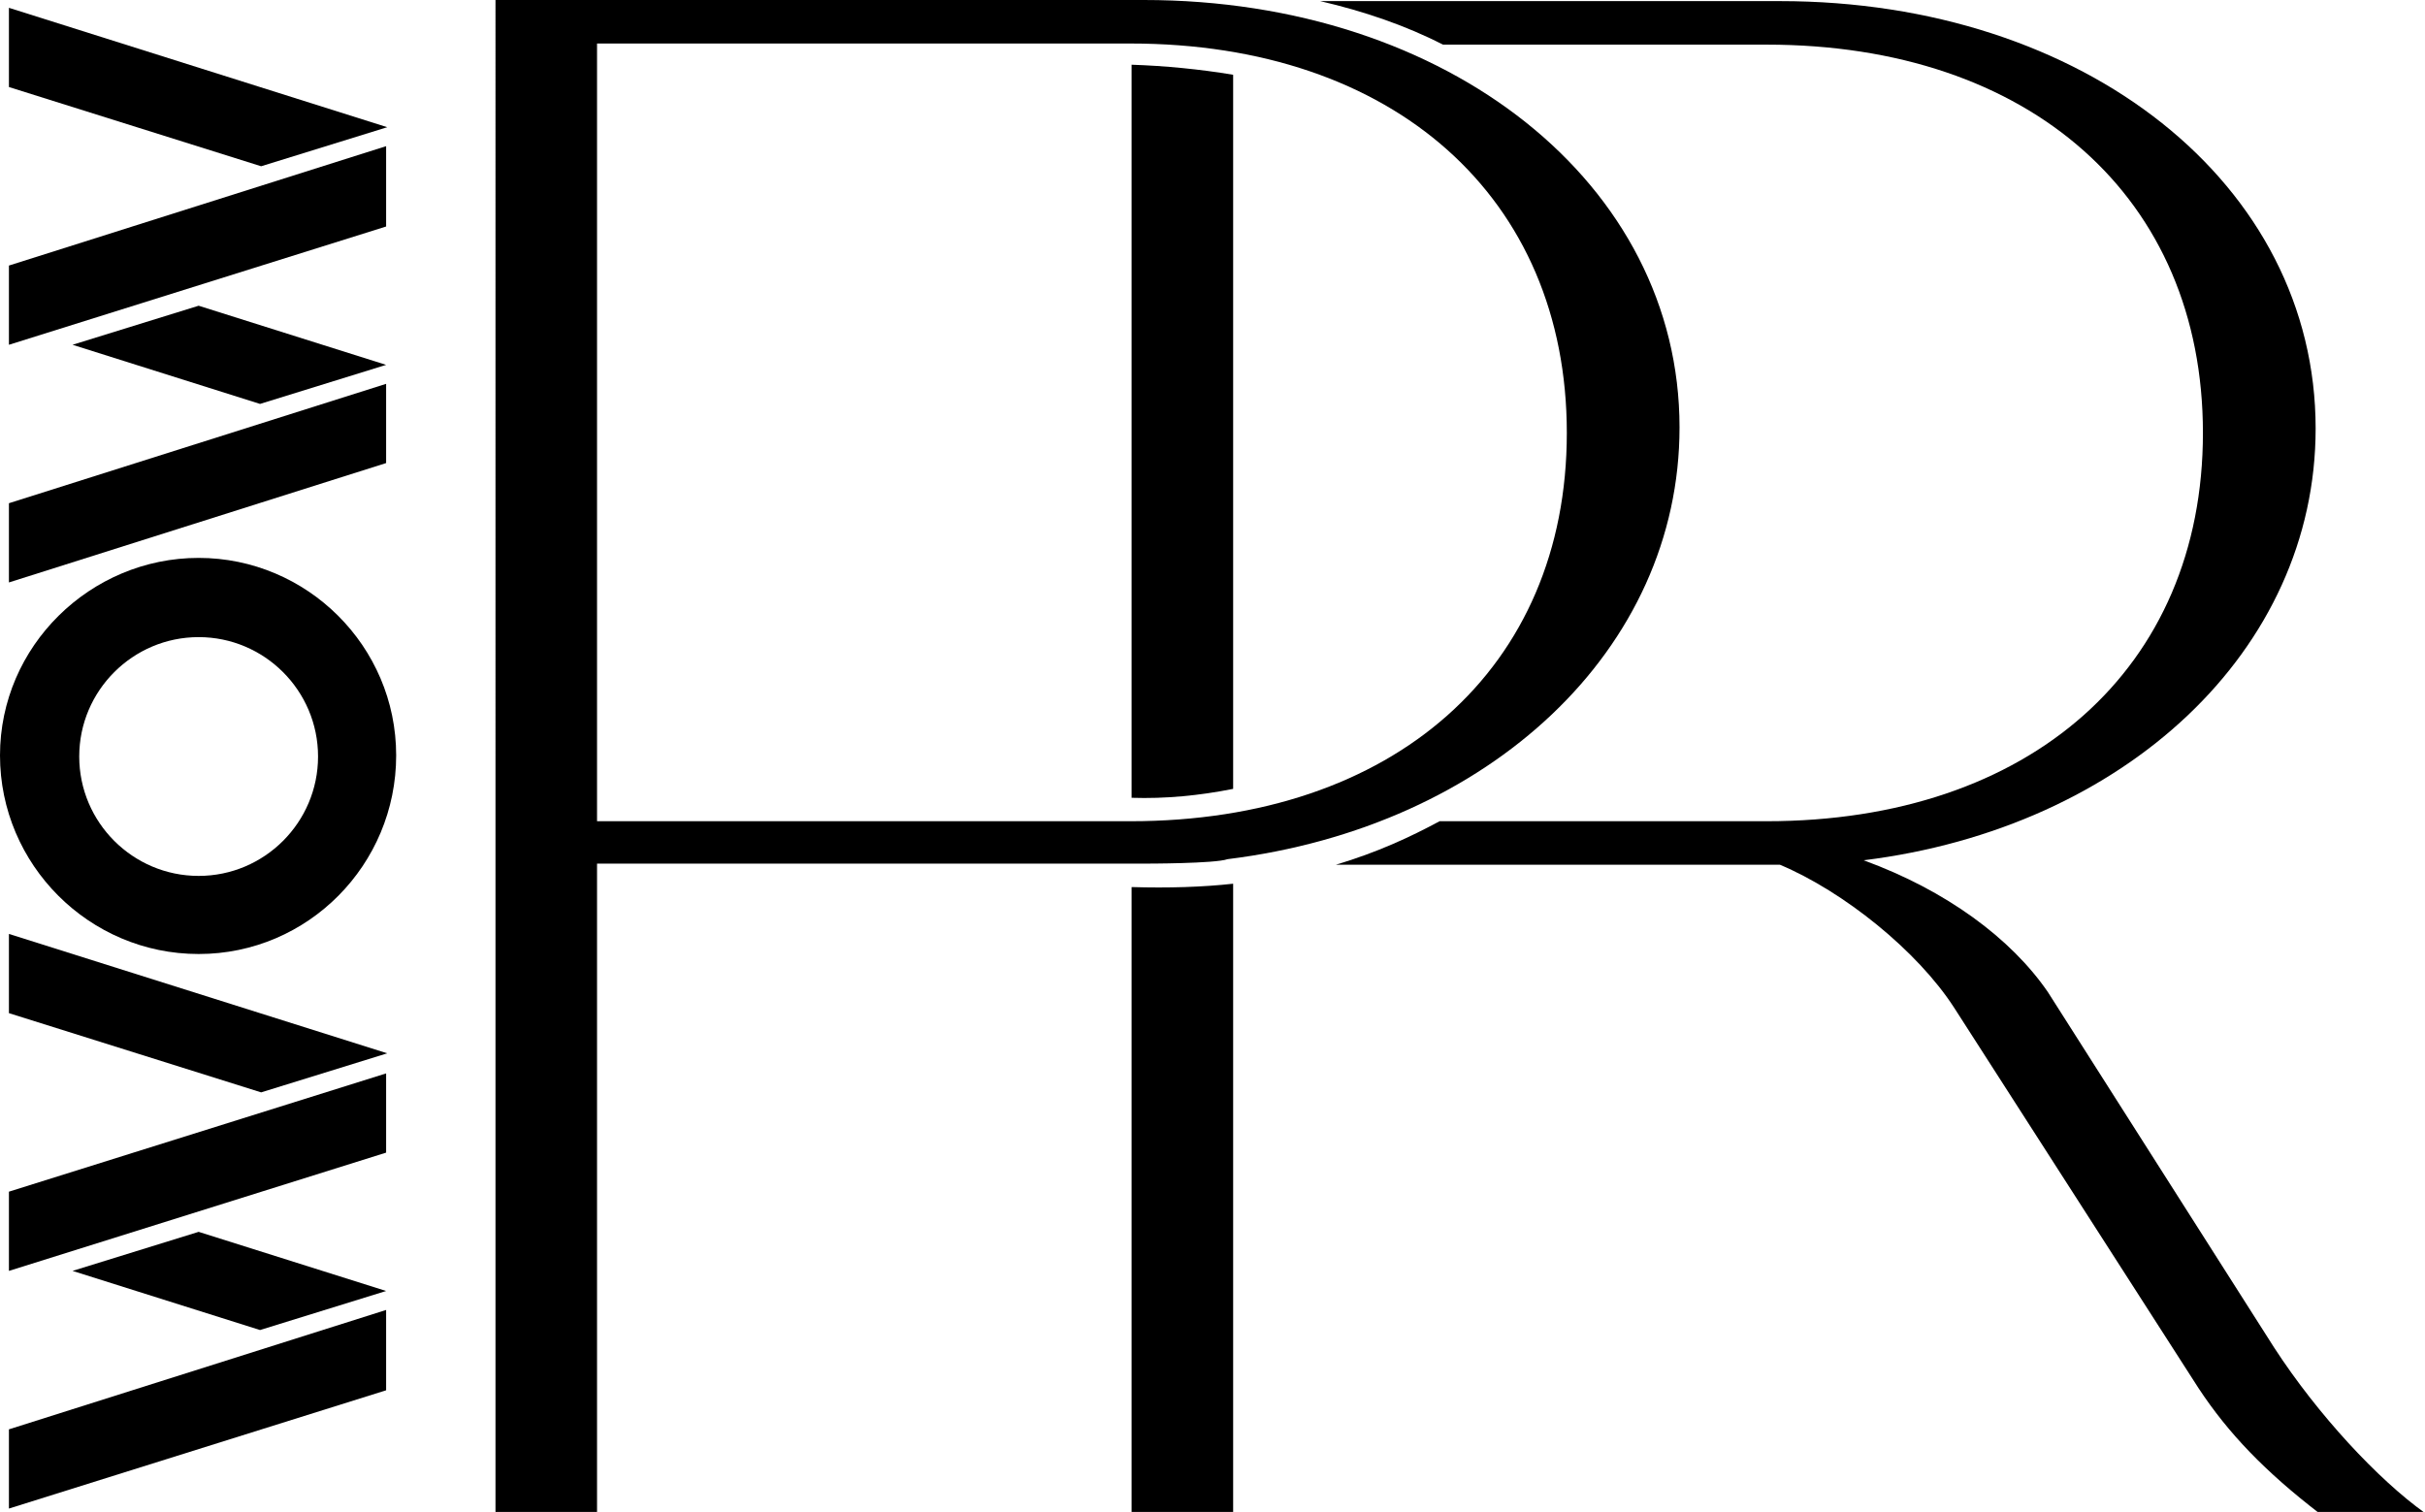 <?xml version="1.0" encoding="utf-8"?>
<!-- Generator: Adobe Illustrator 23.0.0, SVG Export Plug-In . SVG Version: 6.00 Build 0)  -->
<svg version="1.1" id="Capa_1" xmlns="http://www.w3.org/2000/svg" xmlns:xlink="http://www.w3.org/1999/xlink" x="0px" y="0px"
	 viewBox="0 0 217.3 135.5" style="enable-background:new 0 0 217.3 135.5;" xml:space="preserve">
<g>
	<path d="M203.8,120.8l-20.3-31.9c-3.3-4.8-9.1-9.1-16.5-11.8c23.4-2.9,40.5-18.8,40.5-38.7c0-21.9-20.7-38.3-48-38.3h-41.2
		c3.9,0.9,7.7,2.2,11,3.9h29c23.6,0,39.1,13.7,39.1,34.8s-15.5,34.8-39.1,34.8H129c-2.6,1.4-5.6,2.8-9.3,3.9h39.8
		c5.7,2.4,12.3,7.7,15.6,12.8l21.9,34.1c2.7,4.1,6,7.5,10.8,11.2h9.5C213.1,132.6,207.7,126.8,203.8,120.8z"/>
	<path d="M110.5,70.7v-64c-3-0.5-6.1-0.8-9.1-0.9v65.7C104.4,71.6,107.5,71.3,110.5,70.7z"/>
	<path d="M101.4,79.5v56h9.1V79.2C107.8,79.5,104.7,79.6,101.4,79.5z"/>
</g>
<g>
	<g>
		<polygon points="0.8,128.1 0.8,135.2 34.6,124.6 34.6,117.4 		"/>
		<polygon points="0.8,106.8 0.8,113.9 34.6,103.3 34.6,96.2 		"/>
		<polygon points="0.8,90.8 23.4,97.9 34.7,94.4 0.8,83.7 		"/>
		<g>
			<polygon points="6.5,113.9 23.3,119.2 34.6,115.7 17.8,110.4 			"/>
		</g>
	</g>
	<g>
		<polygon points="0.8,45.1 0.8,52.2 34.6,41.5 34.6,34.4 		"/>
		<polygon points="0.8,23.8 0.8,30.9 34.6,20.3 34.6,13.1 		"/>
		<polygon points="0.8,7.8 23.4,14.9 34.7,11.4 0.8,0.7 		"/>
		<g>
			<polygon points="6.5,30.9 23.3,36.2 34.6,32.7 17.8,27.4 			"/>
		</g>
	</g>
	<path d="M0,67.7c0,9.8,8,17.8,17.8,17.8s17.7-8,17.7-17.8S27.5,50,17.8,50S0,57.9,0,67.7z M17.8,57.1c5.9,0,10.7,4.8,10.7,10.7
		s-4.8,10.7-10.7,10.7c-5.9,0-10.7-4.8-10.7-10.7S11.9,57.1,17.8,57.1z"/>
</g>
<g>
	<path d="M102.5,77.4H53.5v58.1h-9.1V0h58.1c27.3,0,48,16.5,48,38.3c0,19.9-17,35.8-40.5,38.7C108.9,77.4,102.7,77.4,102.5,77.4z
		 M53.5,73.6h47.8c23.6,0,39.1-13.7,39.1-34.8S124.9,3.9,101.3,3.9H53.5V73.6z"/>
</g>
</svg>
